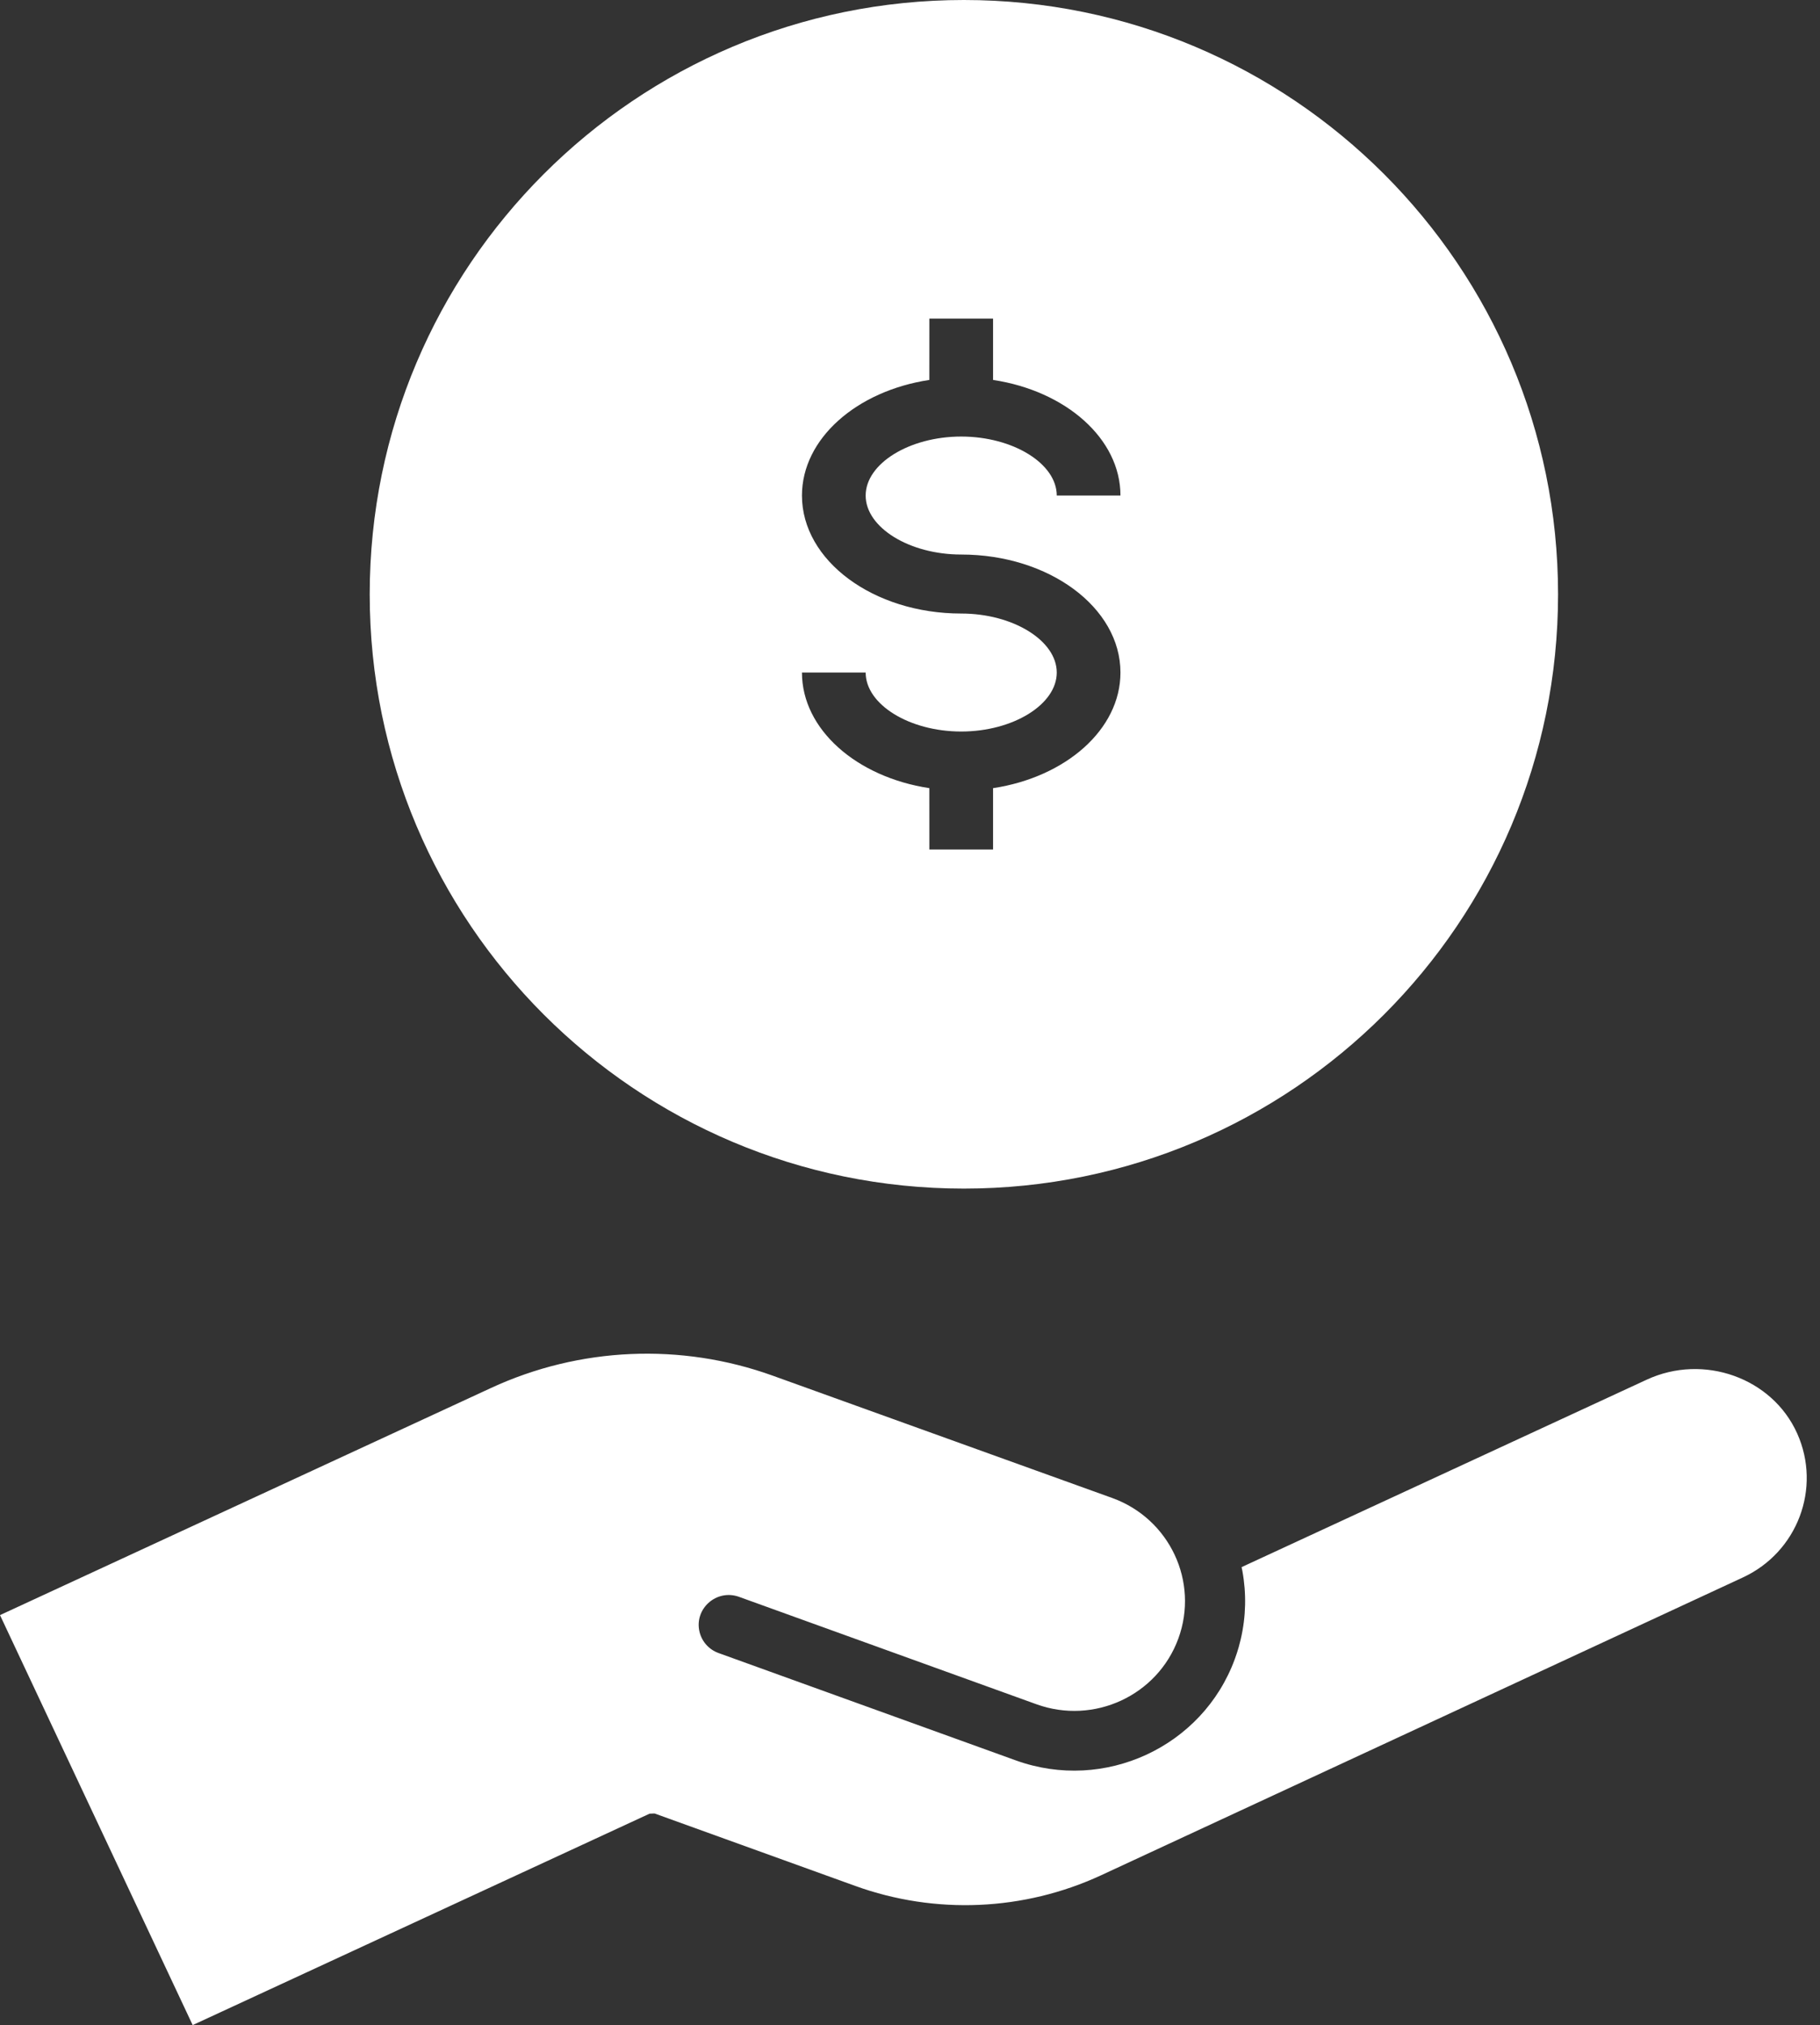 <svg xmlns="http://www.w3.org/2000/svg" width="80" height="89" viewBox="0 0 80 89"><rect x="0" y="0" width="80" height="89" fill="#333333" stroke="none"/><path fill="#FFF" fill-rule="evenodd" d="M33.966 60.456 48.887 65.831C51.411 66.742 52.712 69.51 51.794 72.013 50.875 74.517 48.083 75.808 45.557 74.896L32.485 70.176C31.494 69.819 30.5 70.702 30.75 71.722 30.855 72.149 31.168 72.495 31.583 72.645L44.655 77.365C48.544 78.769 52.86 76.773 54.277 72.912 54.339 72.742 54.396 72.569 54.447 72.392L54.541 72.026C54.768 71.045 54.791 70.034 54.611 69.043L54.575 68.87 72.388 60.63C74.883 59.476 77.903 60.548 78.999 63 80.072 65.399 79.011 68.213 76.608 69.325L48.4 82.412C45.003 83.984 41.115 84.152 37.593 82.88L28.772 79.696 28.552 79.705 8.469 88.996 0 70.979 21.583 60.997C25.475 59.196 29.929 59.001 33.966 60.456ZM42.368 0C56.793 0 68.486 11.693 68.486 26.118 68.486 40.542 56.793 52.235 42.368 52.235 27.944 52.235 16.251 40.542 16.251 26.118 16.251 11.693 27.944 0 42.368 0ZM43.651 14 40.851 14 40.85 16.697C37.659 17.179 35.251 19.274 35.251 21.778 35.251 24.637 38.391 26.963 42.251 26.963 44.527 26.963 46.451 28.15 46.451 29.556 46.451 30.961 44.527 32.148 42.251 32.148 39.974 32.148 38.051 30.961 38.051 29.556L35.251 29.556C35.251 32.06 37.659 34.154 40.85 34.636L40.851 37.333 43.651 37.333 43.651 34.637C46.842 34.155 49.251 32.06 49.251 29.556 49.251 26.696 46.111 24.37 42.251 24.37 39.974 24.37 38.051 23.183 38.051 21.778 38.051 20.373 39.974 19.185 42.251 19.185 44.527 19.185 46.451 20.373 46.451 21.778L49.251 21.778C49.251 19.273 46.842 17.178 43.651 16.697L43.651 14Z"/></svg>